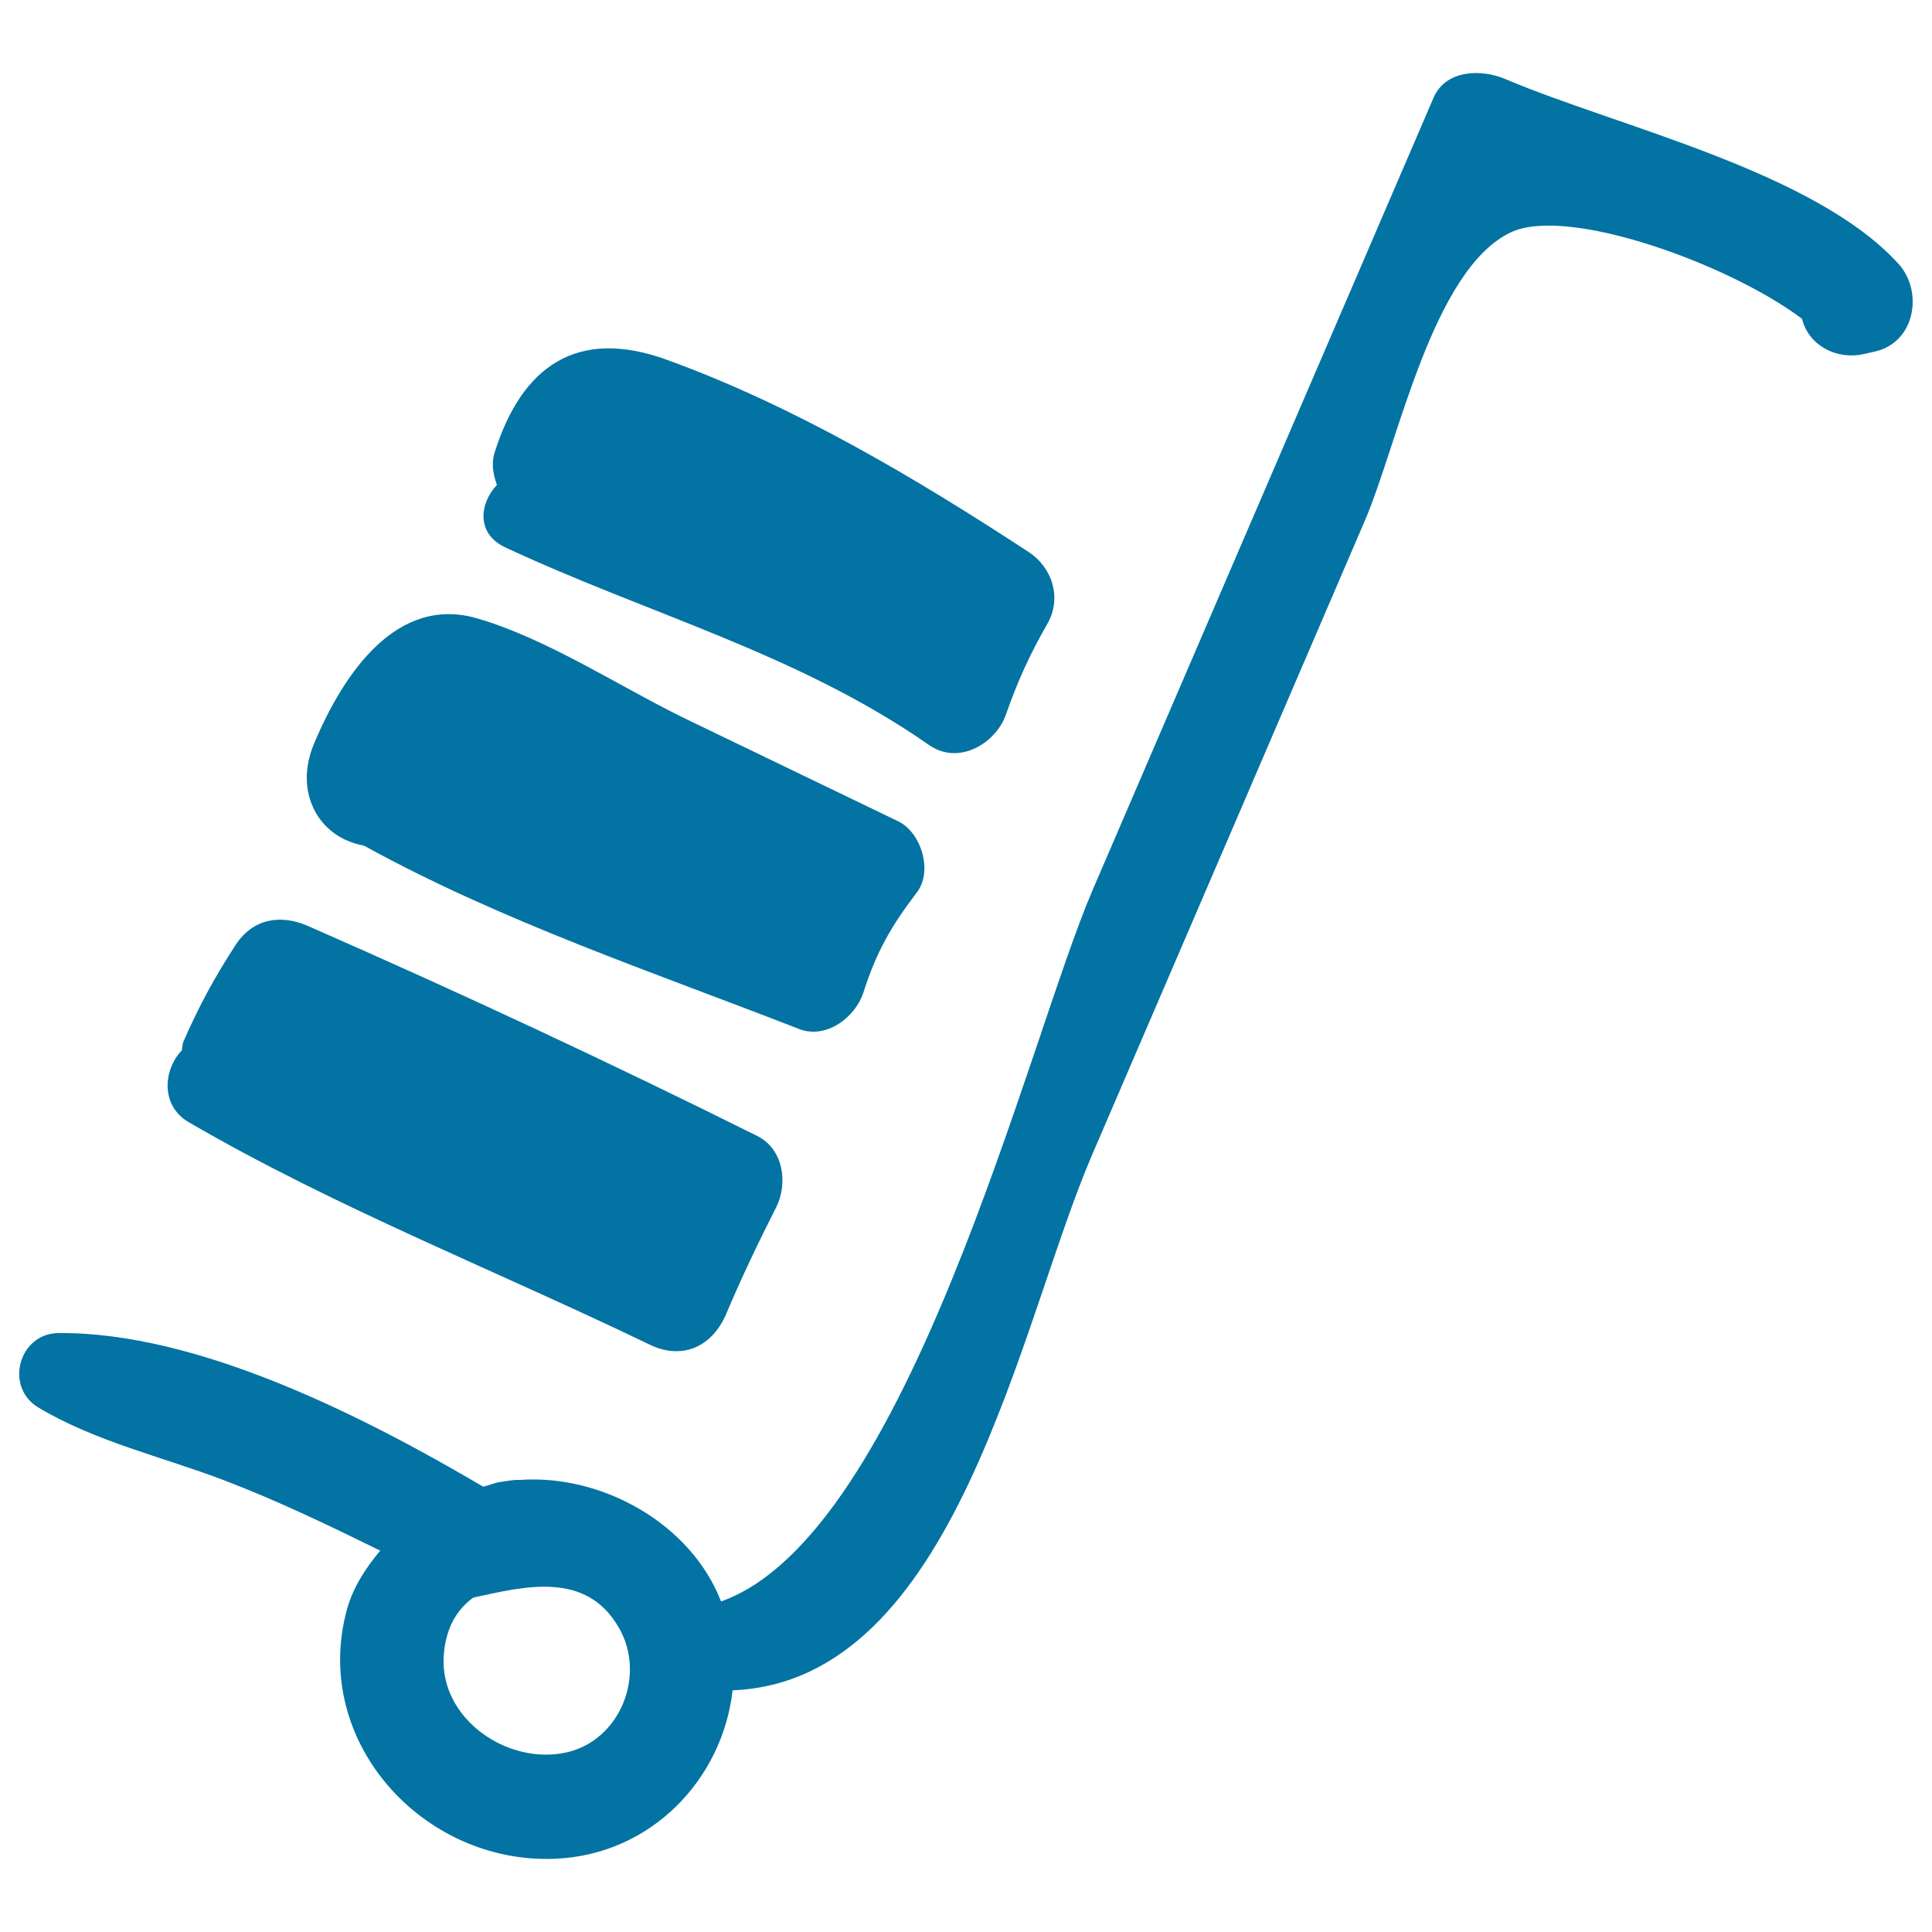 <svg xmlns="http://www.w3.org/2000/svg" viewBox="0 0 1000 1000" style="fill:#0273a2">
<title>Stroller SVG icon</title>
<g><path d="M392,588c-76.7-38.2-154.3-74.4-232.8-108.8c-14-6.1-28.3-3.7-37.1,9.7c-10.8,16.5-19.2,32-27.1,50.1c-0.7,1.5-0.5,3.1-0.9,4.7c-9.6,9.9-11.1,28.6,3.5,37.1c75.9,44.2,159.6,77,238.7,115.2c17.3,8.3,32.6,0.7,39.7-16.2c7.9-18.7,16.5-36.7,25.7-54.8C407.9,612.7,405.7,594.9,392,588z"/><path d="M464.9,425.1L356,372.6c-34.6-16.7-72.2-41.8-108.9-52.5c-41.6-12.2-69.3,28.2-84.7,65.2c-10.2,24.5,2.1,48.1,26,52.4c70.9,39.1,150,65.6,225.2,94.9c14,5.5,29.2-6.1,33.3-18.9c6.8-21.3,14.5-34.5,27.6-51.7C483,451.1,476.9,430.9,464.9,425.1z"/><path d="M532.4,285.7c-58.5-38.3-121.4-75.6-187.3-99.5c-46.3-16.8-75.1,3.2-89.2,48.4c-1.6,5.1-0.7,10.9,1.3,16.4c-9,9.5-10.9,25.2,4.3,32.3C335.7,318,412.9,338.2,481,385.7c15.3,10.6,34.6-0.9,39.8-16.2c5.7-16.5,12.6-31.5,21.3-46.6C549.7,309.7,544.8,293.8,532.4,285.7z"/><path d="M982.6,136.5c-43.7-48-145.4-70.9-203.5-95.6c-12.1-5.2-30.8-5-37.1,9.7C683.1,187.4,624.3,324.2,565.4,461c-33.2,77.2-95.2,333.6-192.2,367.9c-15.4-40-61.3-65.9-104-62.9c-1.2,0-2.3,0-3.5,0.1c-2.3,0.3-4.6,0.6-6.9,1c-2.9,0.4-5.8,1.8-8.7,2.4c-61.5-36.2-147.7-80.2-219.9-79.5c-20.5,0.2-28,27.9-10.4,38.5C49.4,746.2,84,754,116,766.2c27.8,10.6,54.3,23.4,80.8,36.4c-7.6,9.1-14.1,19.1-17.2,30.4c-18.7,68,39.1,131.8,107.5,129.1c50.1-2,86.9-41.3,92.1-87.2c115.8-4.6,148.2-189.2,186-277c47.1-109.4,94.2-218.9,141.2-328.3c17.2-40,34.9-129.9,75.5-149.3c29.2-14,113.1,16.3,150.8,44.7c0,0.1,0,0.2,0.1,0.3c3.6,13.9,18.2,21,31.7,18c2.1-0.5,4.1-0.9,6.2-1.4C991.4,177,995.6,150.8,982.6,136.5z M293.4,907c-30.7,7-66.2-17.5-63.7-50.4c1.1-14.4,7-23.7,15.3-29.7c26.6-5.8,58.4-14,75.4,15.7C334.5,867.1,321,900.7,293.4,907z"/></g>
</svg>